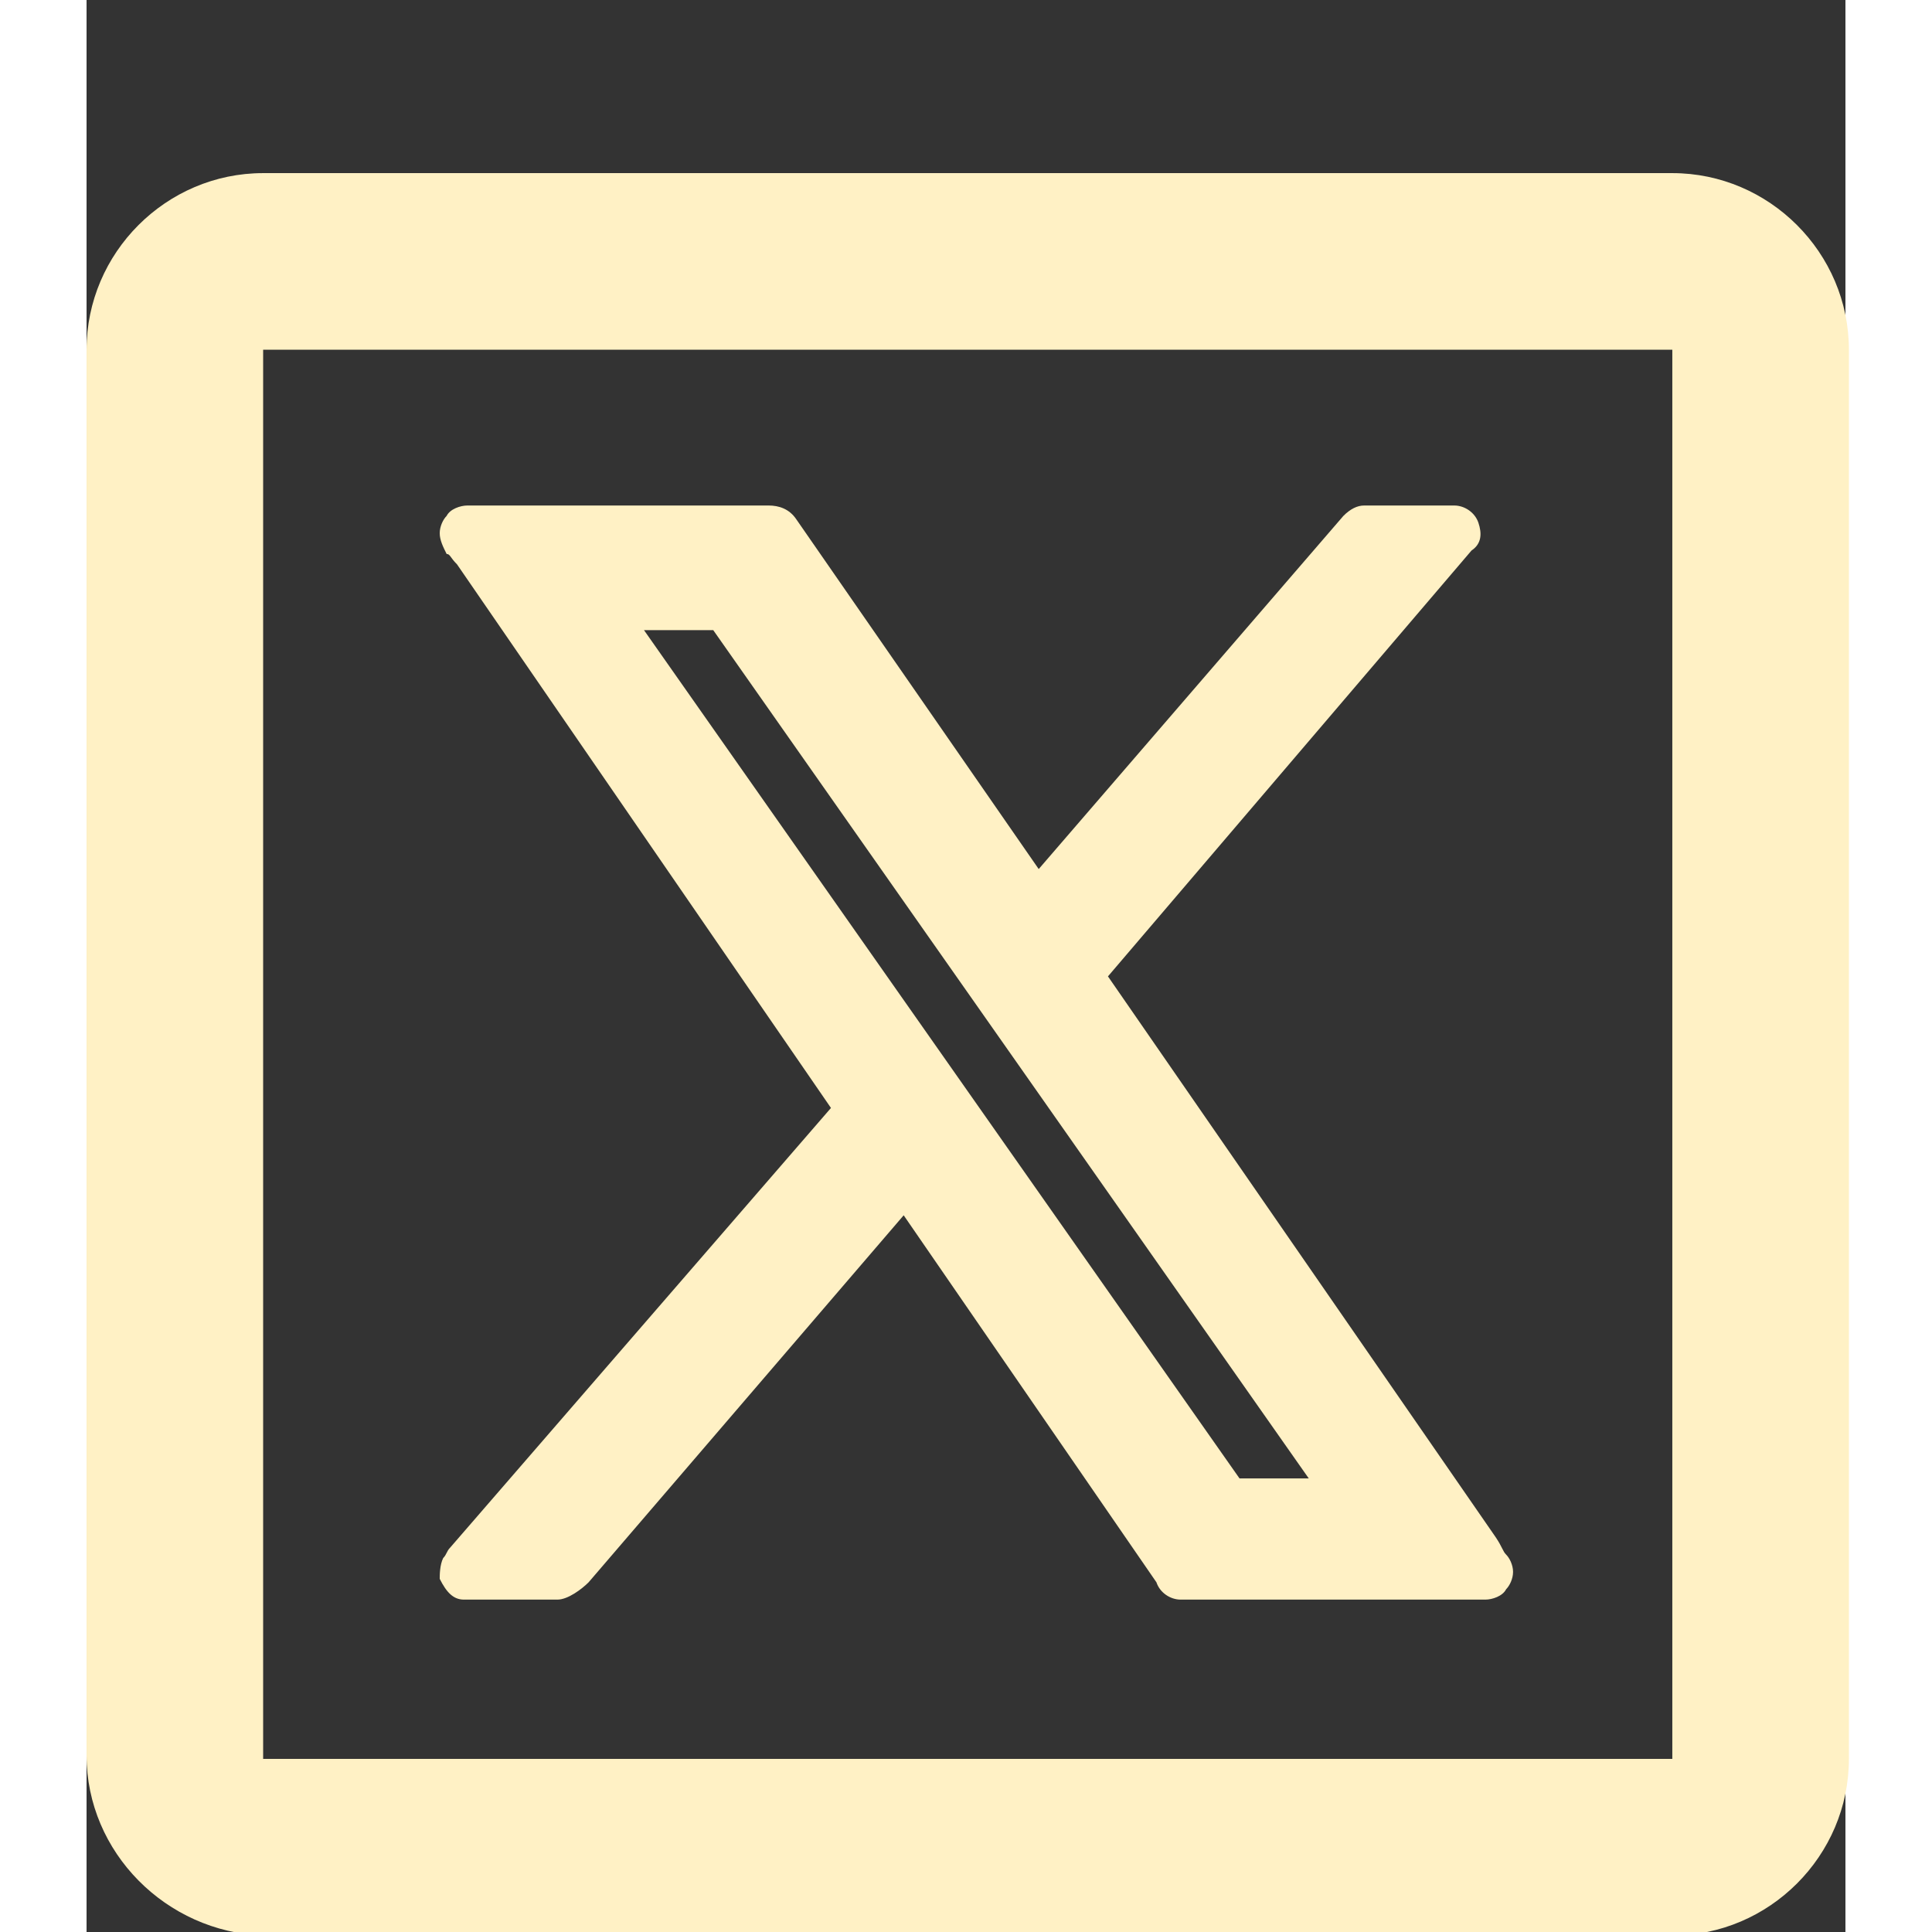 <?xml version="1.0" encoding="utf-8"?>
<svg version="1.0" id="Layer_1"
	 xmlns="http://www.w3.org/2000/svg" xmlns:xlink="http://www.w3.org/1999/xlink" x="0px" y="0px" viewBox="0 -0.5 5.08 5.58"
     width="22"
     height="22"
     style="enable-background:new 0 0 5.08 5.08;" xml:space="preserve">
<rect x="0" y="-0.5" width="5.08" height="5.58" fill="#333333" stroke="none"/>
<style type="text/css">
	.st0{fill-rule:evenodd;clip-rule:evenodd;fill:#FFF1C5;}
	.st1{fill:#FFF1C5;}
</style>
<switch>
	<g>
		<path class="st0" d="M0.51,0h4.07c0.28,0,0.51,0.23,0.51,0.51v4.07c0,0.28-0.23,0.51-0.51,0.51H0.51C0.23,5.08,0,4.85,0,4.57V0.51
			C0,0.23,0.23,0,0.51,0z M0.51,0.51v4.07h4.07V0.51H0.51z"/>
		<g id="KpEkPt_00000151545234870170791530000003466950401903910533_">
			<g>
				<g>
					<path class="st1" d="M3.68,1.04c0.09,0,0.17,0,0.26,0C3.92,1.06,3.9,1.09,3.88,1.11C3.65,1.38,3.43,1.64,3.2,1.9
						C3.08,2.04,2.97,2.17,2.86,2.3c0,0,0,0.01,0,0.01C2.9,2.38,2.94,2.44,2.98,2.5c0.17,0.24,0.33,0.48,0.5,0.73
						C3.66,3.48,3.83,3.74,4,3.99C4.01,4,4.03,4.02,4.04,4.04c0,0,0,0,0,0c0,0,0,0-0.01,0c-0.29,0-0.58,0-0.87,0c0,0,0,0,0-0.01
						c-0.07-0.1-0.14-0.21-0.22-0.31c-0.1-0.14-0.2-0.29-0.3-0.43c-0.09-0.13-0.19-0.27-0.28-0.4c0-0.01-0.01-0.01-0.01,0
						C2.23,3.03,2.1,3.18,1.97,3.33c-0.2,0.23-0.39,0.45-0.59,0.68C1.38,4.02,1.37,4.03,1.36,4.04c-0.08,0-0.17,0-0.25,0
						c0,0,0,0-0.01,0c0,0,0,0,0.01-0.01C1.29,3.82,1.47,3.61,1.65,3.4c0.2-0.23,0.39-0.46,0.59-0.69c0-0.01,0.01-0.01,0-0.02
						C2.22,2.66,2.19,2.62,2.16,2.58C2.05,2.41,1.93,2.25,1.82,2.08C1.71,1.92,1.6,1.76,1.49,1.6C1.37,1.43,1.25,1.26,1.13,1.08
						C1.12,1.07,1.11,1.06,1.1,1.04c0,0,0,0,0,0c0,0,0,0,0.01,0c0.29,0,0.58,0,0.87,0c0,0,0,0,0,0.01c0.1,0.14,0.19,0.28,0.29,0.42
						C2.41,1.68,2.56,1.89,2.7,2.09c0.01,0.02,0.02,0.03,0.03,0.05c0-0.01,0.01-0.01,0.01-0.02C2.98,1.86,3.2,1.6,3.43,1.33
						C3.52,1.24,3.6,1.14,3.68,1.04z M1.46,1.24C1.46,1.24,1.46,1.24,1.46,1.24c0.21,0.3,0.41,0.59,0.62,0.89
						C2.3,2.44,2.52,2.76,2.74,3.07C2.92,3.33,3.1,3.59,3.28,3.85c0,0,0.01,0.01,0.01,0.01c0.13,0,0.25,0,0.38,0c0,0,0.01,0,0.01,0
						c0,0,0,0,0-0.01c-0.17-0.24-0.33-0.47-0.5-0.71c-0.2-0.29-0.4-0.57-0.6-0.86C2.34,1.93,2.1,1.59,1.86,1.24
						c0-0.01-0.01-0.01-0.01-0.01C1.72,1.24,1.59,1.24,1.46,1.24C1.46,1.24,1.46,1.24,1.46,1.24z"/>
					<path class="st1" d="M1.09,4.12c-0.03,0-0.05-0.02-0.07-0.06C1.02,4.05,1.02,4.02,1.03,4c0.01-0.01,0.01-0.02,0.02-0.03
						L2.15,2.7L1.07,1.13C1.05,1.11,1.05,1.1,1.04,1.1C1.03,1.08,1.02,1.06,1.02,1.04c0-0.02,0.01-0.04,0.02-0.05
						C1.05,0.97,1.08,0.96,1.1,0.96h0.87C2,0.96,2.03,0.97,2.05,1l0.7,1.01l0.88-1.02c0.02-0.02,0.04-0.03,0.06-0.03h0.26
						c0.03,0,0.06,0.02,0.07,0.05C4.03,1.04,4.03,1.07,4,1.09L2.95,2.32l1.12,1.62C4.09,3.97,4.09,3.98,4.1,3.99
						C4.11,4,4.12,4.02,4.12,4.04c0,0.02-0.01,0.04-0.02,0.05C4.09,4.11,4.06,4.12,4.04,4.12H3.16c-0.03,0-0.06-0.02-0.07-0.05
						L2.36,3.01L1.45,4.07C1.43,4.09,1.39,4.12,1.36,4.12l-0.25,0C1.1,4.12,1.1,4.12,1.09,4.12z M3.21,3.96h0.67l-1.1-1.59
						c-0.02-0.03-0.02-0.08,0-0.11l0.97-1.13H3.72L2.81,2.18C2.79,2.2,2.76,2.22,2.74,2.22c-0.03,0-0.06-0.01-0.07-0.03L1.93,1.12
						H1.26l1.05,1.53C2.33,2.68,2.33,2.74,2.3,2.77L1.28,3.96h0.04L2.3,2.83C2.31,2.81,2.35,2.79,2.37,2.8
						c0.03,0,0.05,0.02,0.07,0.04L3.21,3.96z M3.68,3.94C3.67,3.94,3.67,3.94,3.68,3.94H3.29c-0.03,0-0.06-0.02-0.08-0.04L1.39,1.29
						C1.38,1.27,1.37,1.25,1.38,1.22s0.02-0.04,0.03-0.06c0.01-0.01,0.04-0.01,0.06-0.01h0.38c0.03,0,0.07,0.02,0.08,0.04l1.82,2.6
						c0.02,0.03,0.02,0.07,0,0.1C3.73,3.92,3.7,3.94,3.68,3.94z M3.33,3.77h0.2L1.81,1.32h-0.2L3.33,3.77z"/>
				</g>
			</g>
		</g>
	</g>
</switch>
</svg>
